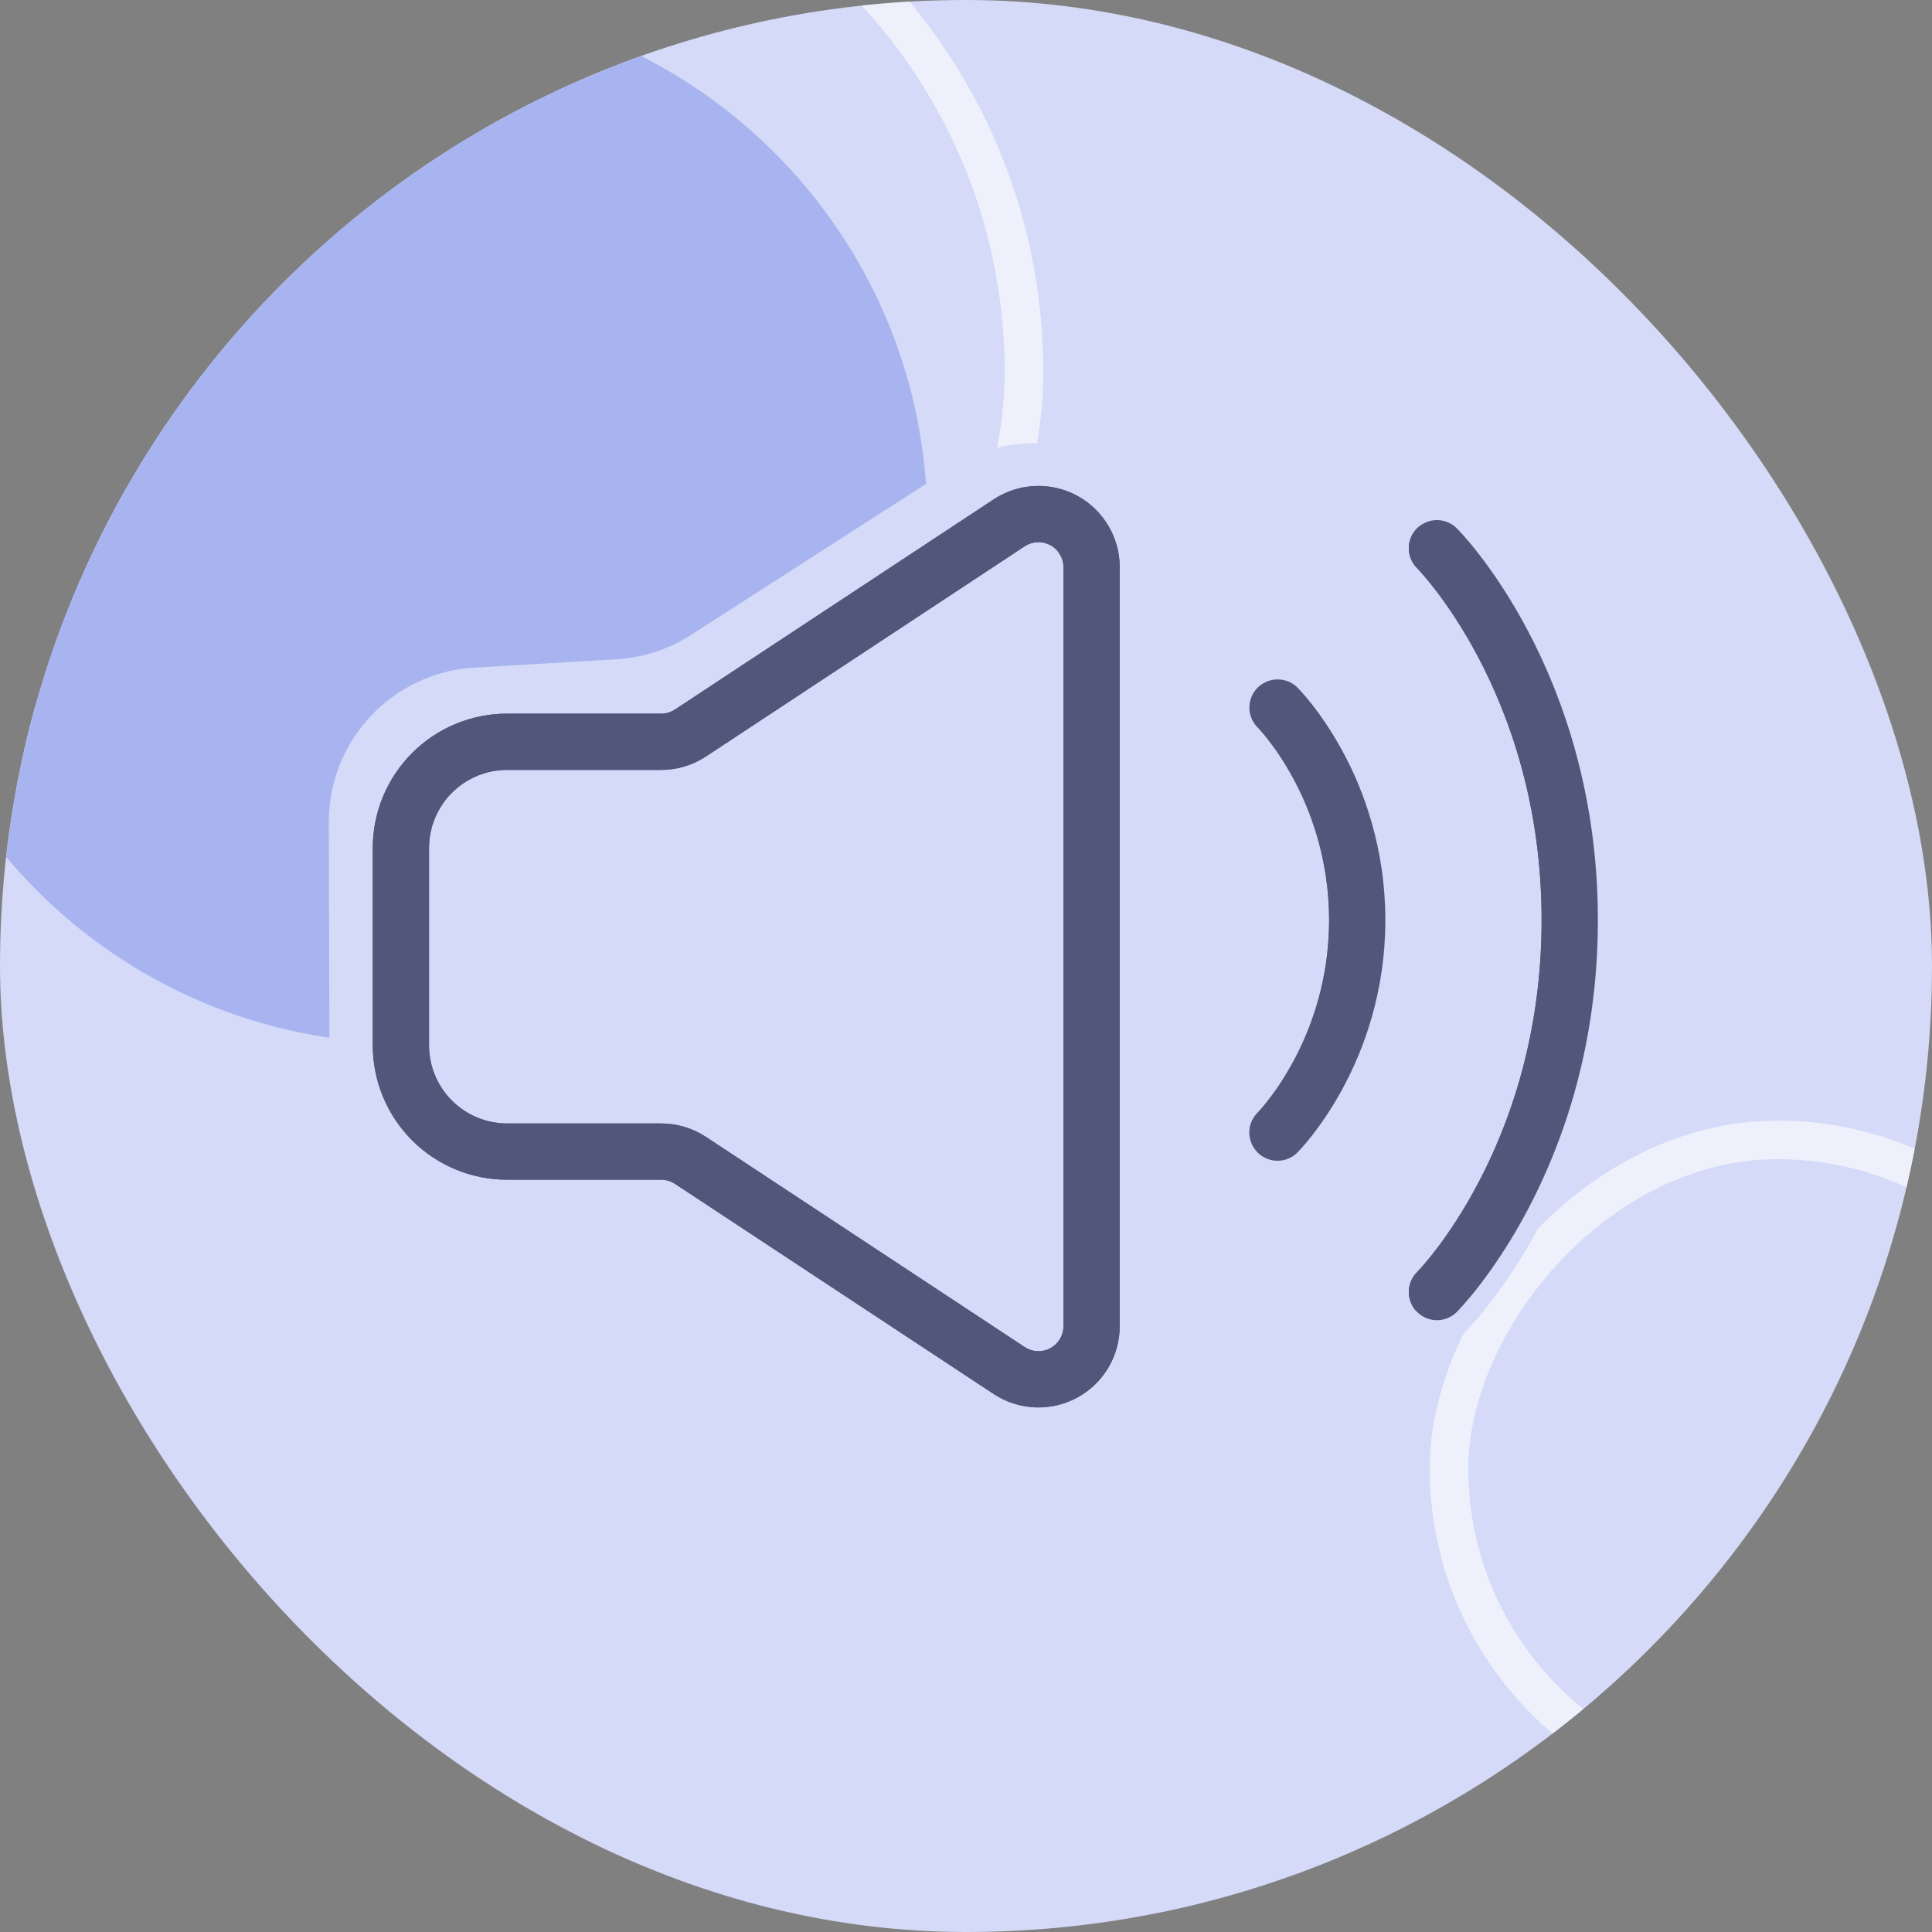 <svg width="50" height="50" viewBox="0 0 50 50" fill="none" xmlns="http://www.w3.org/2000/svg">
<rect x="0" y="0" width="50" height="50" fill="#808080" stroke="none"/>
<g clip-path="url(#clip0_20439_7633)">
<rect width="50" height="50" fill="#D4DAF7"/>
<rect x="-0.5" y="0.5" width="29" height="29" rx="14.5" transform="matrix(-1 0 0 1 26 -5.375)" stroke="white" stroke-opacity="0.6"/>
<rect x="-0.5" y="0.5" width="17" height="17" rx="8.5" transform="matrix(-1 0 0 1 54 29)" stroke="white" stroke-opacity="0.6"/>
<rect width="27" height="27" rx="13.5" transform="matrix(-1 0 0 1 24 0)" fill="#A8B4F0"/>
<path d="M8.51 21.282C8.504 19.16 10.157 17.403 12.275 17.278L15.954 17.062C16.64 17.021 17.304 16.805 17.882 16.433L24.601 12.114C27.311 10.371 30.863 12.383 30.762 15.603L30.221 32.938C30.124 36.046 26.673 37.859 24.058 36.177L17.989 32.271C17.343 31.856 16.592 31.635 15.824 31.635H12.526C10.321 31.635 8.532 29.85 8.526 27.645L8.51 21.282Z" fill="#D4DAF7"/>
<path d="M10.375 27.053V21.947C10.375 21.217 10.665 20.518 11.181 20.002C11.696 19.486 12.396 19.197 13.125 19.197H17.113C17.381 19.197 17.644 19.118 17.869 18.97L26.119 13.53C26.326 13.394 26.566 13.316 26.814 13.305C27.062 13.294 27.309 13.351 27.527 13.468C27.746 13.586 27.928 13.761 28.055 13.974C28.183 14.187 28.25 14.43 28.25 14.678V34.322C28.25 34.57 28.183 34.813 28.055 35.027C27.928 35.24 27.746 35.414 27.527 35.532C27.309 35.65 27.062 35.706 26.814 35.695C26.566 35.684 26.326 35.606 26.119 35.47L17.869 30.03C17.644 29.882 17.381 29.804 17.113 29.803H13.125C12.396 29.803 11.696 29.514 11.181 28.998C10.665 28.482 10.375 27.783 10.375 27.053Z" stroke="#52567A" stroke-width="1.456"/>
<path d="M33.062 18.312C33.062 18.312 35.125 20.375 35.125 23.812C35.125 27.25 33.062 29.312 33.062 29.312M37.188 14.188C37.188 14.188 40.625 17.625 40.625 23.812C40.625 30 37.188 33.438 37.188 33.438" stroke="#52567A" stroke-width="1.456" stroke-linecap="round" stroke-linejoin="round"/>
<path d="M33 18.286C33 18.286 35.182 20.429 35.182 24C35.182 27.571 33 29.714 33 29.714M37.364 14C37.364 14 41 17.571 41 24C41 30.429 37.364 34 37.364 34" stroke="#D4DAF7" stroke-width="1.456" stroke-linecap="round" stroke-linejoin="round"/>
<path d="M10.375 27.053V21.947C10.375 21.217 10.665 20.518 11.181 20.002C11.696 19.486 12.396 19.197 13.125 19.197H17.113C17.381 19.197 17.644 19.118 17.869 18.97L26.119 13.53C26.326 13.394 26.566 13.316 26.814 13.305C27.062 13.294 27.309 13.351 27.527 13.468C27.746 13.586 27.928 13.761 28.055 13.974C28.183 14.187 28.25 14.43 28.25 14.678V34.322C28.25 34.57 28.183 34.813 28.055 35.027C27.928 35.24 27.746 35.414 27.527 35.532C27.309 35.65 27.062 35.706 26.814 35.695C26.566 35.684 26.326 35.606 26.119 35.47L17.869 30.03C17.644 29.882 17.381 29.804 17.113 29.803H13.125C12.396 29.803 11.696 29.514 11.181 28.998C10.665 28.482 10.375 27.783 10.375 27.053Z" stroke="#52567A" stroke-width="1.456"/>
<path d="M33.062 18.312C33.062 18.312 35.125 20.375 35.125 23.812C35.125 27.25 33.062 29.312 33.062 29.312M37.188 14.188C37.188 14.188 40.625 17.625 40.625 23.812C40.625 30 37.188 33.438 37.188 33.438" stroke="#52567A" stroke-width="1.456" stroke-linecap="round" stroke-linejoin="round"/>
</g>
<defs>
<clipPath id="clip0_20439_7633">
<rect width="50" height="50" rx="25" fill="white"/>
</clipPath>
</defs>
</svg>
